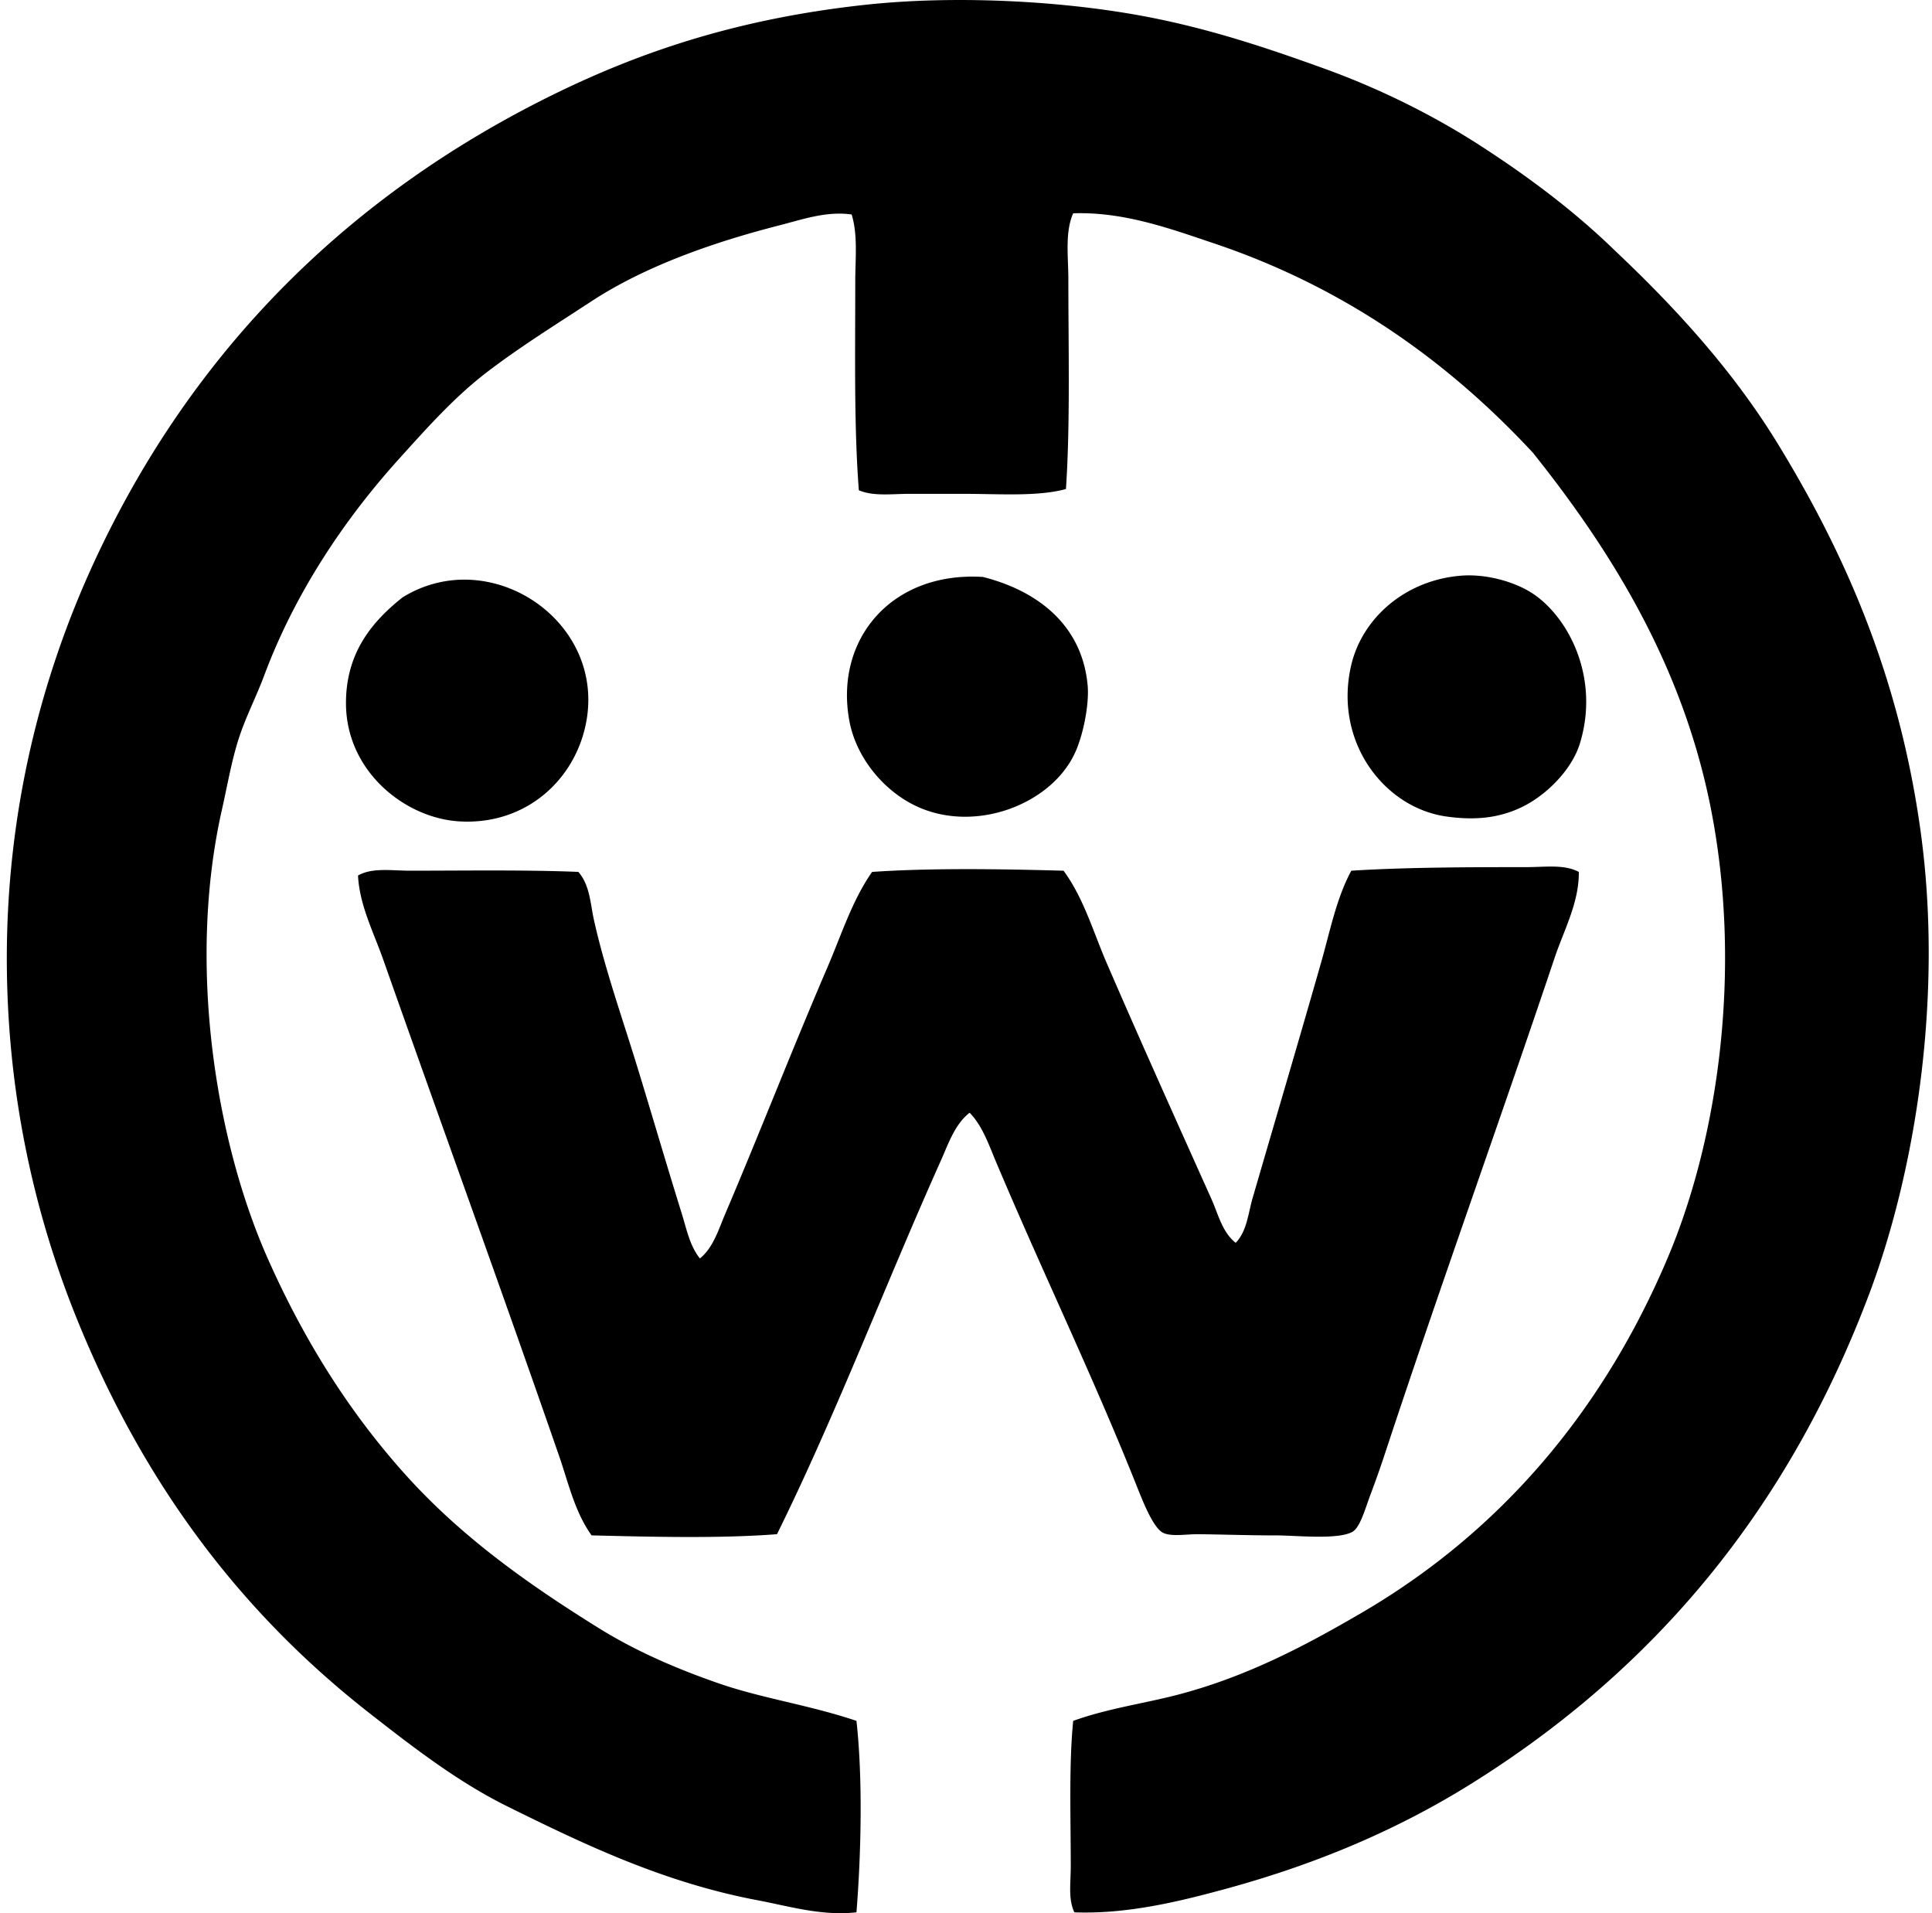 <svg xmlns="http://www.w3.org/2000/svg" width="202" height="200" fill="none" viewBox="0 0 202 200">
  <path fill="#000" fill-rule="evenodd" d="M112.332 199.909c-.663-1.36-.378-3.13-.378-4.782.003-4.848-.204-10.676.254-15.232 3.72-1.335 7.503-1.823 11.076-2.77 7.15-1.894 13.207-5.095 19.135-8.558 14.451-8.449 25.177-21.043 31.972-37.134 5.364-12.703 7.812-30.581 4.404-47.33-3.037-14.93-10.554-26.79-18.505-36.757-8.764-9.444-19.593-17.281-33.356-21.903-4.518-1.516-9.397-3.322-14.728-3.145-.877 1.984-.504 4.533-.504 6.923 0 7.094.204 15.163-.252 21.9-2.954.808-6.9.504-10.7.504h-5.664c-1.836 0-3.758.28-5.289-.376-.514-6.595-.375-14.291-.375-21.776 0-2.448.284-4.898-.378-7.05-2.624-.38-5.138.515-7.553 1.134-7.051 1.803-14.108 4.312-19.636 7.928-3.866 2.529-7.482 4.775-10.952 7.427-3.36 2.571-6.236 5.792-9.188 9.064-5.603 6.202-10.826 13.884-14.1 22.658-.824 2.206-1.922 4.314-2.644 6.545-.759 2.345-1.187 4.883-1.76 7.427-3.648 16.088-.696 34.613 4.782 46.953 3.83 8.626 8.522 16.017 14.224 22.404C48.082 160.531 55 165.47 62.61 170.202c3.838 2.385 8.094 4.238 12.587 5.79 4.54 1.566 9.451 2.249 14.35 3.903.672 6.012.488 13.96 0 20.014-3.627.406-7.08-.647-10.323-1.259-9.918-1.869-18.279-5.913-26.182-9.817-5.168-2.556-9.857-6.185-14.347-9.693-13.474-10.52-23.676-23.966-30.715-41.413a99.882 99.882 0 0 1-6.925-29.206C-.561 88.819 3.73 71.858 9.993 58.425 20.115 36.715 36.293 20.51 57.7 9.96 67.297 5.228 77.464 1.936 90.3.52c9.392-1.036 20.496-.451 29.078 1.133 7.007 1.294 13.222 3.4 19.135 5.538 5.959 2.156 11.58 4.989 16.491 8.182 5.032 3.27 9.671 6.767 13.846 10.824 6.195 5.85 12.255 12.414 16.994 20.14 7.037 11.484 12.746 24.366 14.977 40.66 2.363 17.226-.551 35.459-5.412 48.336-8.459 22.411-22.336 39.103-41.538 51.106-7.667 4.793-16.199 8.444-25.93 11.076-4.788 1.3-10.174 2.597-15.609 2.395Z" clip-rule="evenodd"/>
  <path fill="#000" fill-rule="evenodd" d="M152.739 60.182c2.72-.222 5.745.68 7.55 1.889 3.748 2.51 6.976 8.787 4.909 15.609-.846 2.798-3.521 5.442-6.039 6.671-2.315 1.126-4.793 1.446-7.931 1.005-6.533-.92-11.831-7.865-9.943-15.86 1.121-4.753 5.498-8.823 11.454-9.314Zm-49.974.13c5.586 1.41 10.363 4.92 10.953 11.328.171 1.868-.401 4.976-1.26 6.923-2.488 5.661-10.99 8.814-17.246 5.412-3.155-1.715-5.757-5.007-6.42-8.683-1.528-8.485 4.44-15.572 13.973-14.98ZM42.09 62.45c8.998-5.572 20.965 2.212 19.258 12.714-1.005 6.188-6.263 11.134-13.343 10.7-5.669-.347-11.816-5.235-11.831-12.335-.01-5.084 2.5-8.376 5.916-11.078Zm122.983 28.698c.035 3.209-1.554 6.075-2.516 8.938-5.737 17.09-11.973 34.344-17.75 51.862a109.56 109.56 0 0 1-1.511 4.281c-.562 1.491-1.086 3.448-1.889 3.901-1.521.859-5.873.378-7.928.378-3.002 0-5.908-.108-8.182-.126-1.227-.013-2.755.272-3.652-.128-1.103-.492-2.257-3.569-2.894-5.161-4.576-11.438-9.796-22.22-14.601-33.61-.766-1.814-1.431-3.793-2.771-5.161-1.556 1.202-2.234 3.282-3.02 5.035-5.746 12.806-10.962 26.561-17.12 39.022-5.953.466-13.229.277-19.384.126-1.763-2.45-2.42-5.487-3.4-8.308-5.968-17.221-12.26-34.515-18.379-51.862-1.017-2.888-2.488-5.699-2.644-8.811 1.493-.852 3.505-.504 5.412-.504 5.659 0 12.103-.101 17.624.126 1.213 1.385 1.251 3.311 1.634 5.037 1.13 5.079 2.977 10.275 4.533 15.357 1.582 5.158 3.075 10.288 4.657 15.357.488 1.564.828 3.352 1.889 4.659 1.402-1.138 1.966-3.072 2.644-4.659 3.571-8.381 7.08-17.395 10.7-25.804 1.466-3.41 2.58-6.978 4.657-9.945 6.206-.428 13.625-.302 20.017-.126 2.107 2.859 3.11 6.417 4.53 9.694 3.534 8.167 7.243 16.4 10.953 24.673.692 1.546 1.108 3.425 2.516 4.533 1.178-1.222 1.307-3.083 1.763-4.659 2.314-7.961 4.858-16.546 7.175-24.673.941-3.297 1.584-6.664 3.148-9.568 5.608-.357 12.143-.375 18.379-.375 1.909-.003 3.896-.31 5.41.501Z" clip-rule="evenodd"/>
</svg>
